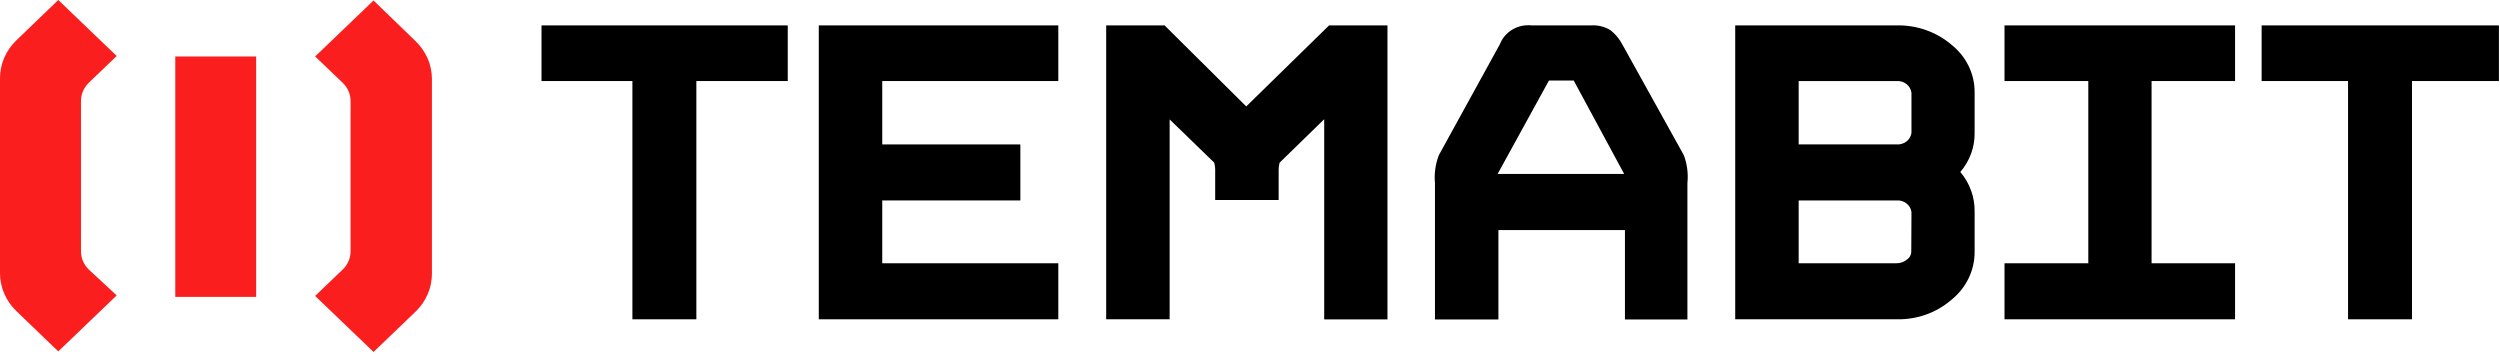 <svg width="198" height="28" viewBox="0 0 198 28" fill="none" xmlns="http://www.w3.org/2000/svg">
<g clip-path="url(#clip0_4095_8345)">
<path d="M42.888 6.418H50.087V25.288H55.152V6.418H62.39V2.012H42.888V6.418Z" fill="black"/>
<path d="M64.848 25.288H83.818V20.851H69.874V15.875H80.812V11.439H69.874V6.418H83.818V2.012H64.848V25.288Z" fill="black"/>
<path d="M98.702 8.429L92.235 2.012H87.61V25.288H92.636V9.457L96.166 12.881C96.228 13.123 96.254 13.371 96.243 13.62V15.838H101.269V13.62C101.26 13.371 101.286 13.123 101.346 12.881L104.877 9.442V25.295H109.887V2.012H105.262L98.702 8.429Z" fill="black"/>
<path d="M128.463 3.475C128.239 3.056 127.927 2.686 127.546 2.388C127.088 2.108 126.547 1.976 126.005 2.011H121.311C120.78 1.954 120.244 2.068 119.789 2.336C119.334 2.604 118.985 3.01 118.797 3.49L113.957 12.289C113.685 12.997 113.579 13.755 113.649 14.507V25.302H118.674V18.219H128.695V25.302H133.643V14.507C133.721 13.756 133.624 12.999 133.358 12.289L128.463 3.475ZM128.633 13.775H118.613L122.675 6.381H124.64L128.633 13.775Z" fill="black"/>
<path d="M154.556 3.542C153.363 2.525 151.812 1.978 150.216 2.011H137.429V25.287H150.216C151.816 25.325 153.37 24.772 154.556 23.742C155.135 23.275 155.599 22.692 155.916 22.034C156.233 21.376 156.395 20.659 156.39 19.934V16.792C156.416 15.639 156.014 14.515 155.258 13.62C156.009 12.744 156.411 11.641 156.39 10.507V7.298C156.393 6.581 156.229 5.872 155.912 5.222C155.595 4.573 155.132 3.999 154.556 3.542ZM142.454 11.438V6.418H150.216C150.499 6.399 150.779 6.485 150.997 6.659C151.215 6.832 151.355 7.08 151.388 7.35V10.536C151.348 10.801 151.205 11.041 150.987 11.209C150.77 11.376 150.494 11.458 150.216 11.438H142.454ZM151.373 19.934C151.373 20.053 151.344 20.17 151.288 20.275C151.232 20.381 151.15 20.472 151.049 20.54C150.816 20.742 150.514 20.852 150.201 20.851H142.454V15.875H150.216C150.497 15.854 150.776 15.937 150.994 16.108C151.212 16.279 151.353 16.524 151.388 16.792L151.373 19.934Z" fill="black"/>
<path d="M158.757 6.418H165.394V20.851H158.757V25.288H177.017V20.851H170.404V6.418H177.017V2.012H158.757V6.418Z" fill="black"/>
<path d="M179.121 2.012V6.418H185.966V25.288H191.03V6.418H197.914V2.012H179.121Z" fill="black"/>
<path d="M7.03 6.558L9.242 4.436L4.617 0L1.303 3.187C0.89 3.582 0.562 4.051 0.339 4.567C0.115 5.083 0 5.637 0 6.196V21.635C0 22.194 0.115 22.747 0.339 23.264C0.562 23.78 0.89 24.249 1.303 24.644L4.617 27.831L9.242 23.395L7.03 21.346C6.829 21.152 6.671 20.921 6.565 20.667C6.46 20.413 6.408 20.141 6.413 19.868V8.037C6.408 7.764 6.46 7.492 6.565 7.238C6.671 6.984 6.829 6.753 7.03 6.558Z" fill="#FB1E1E"/>
<path d="M32.876 3.224L29.584 0.037L24.959 4.473L27.141 6.558C27.344 6.751 27.504 6.982 27.611 7.236C27.718 7.49 27.771 7.763 27.765 8.037V19.867C27.771 20.142 27.718 20.414 27.611 20.668C27.504 20.922 27.344 21.153 27.141 21.346L24.959 23.439L29.584 27.875L32.907 24.688C33.321 24.293 33.649 23.823 33.872 23.305C34.096 22.787 34.21 22.232 34.209 21.672V6.233C34.205 5.672 34.086 5.117 33.857 4.6C33.628 4.084 33.294 3.616 32.876 3.224Z" fill="#FB1E1E"/>
<path d="M20.287 4.473H13.882V23.513H20.287V4.473Z" fill="#FB1E1E"/>
</g>
<defs>
<clipPath id="clip0_4095_8345">
<rect width="198" height="28" fill="white"/>
</clipPath>
</defs>
</svg>
